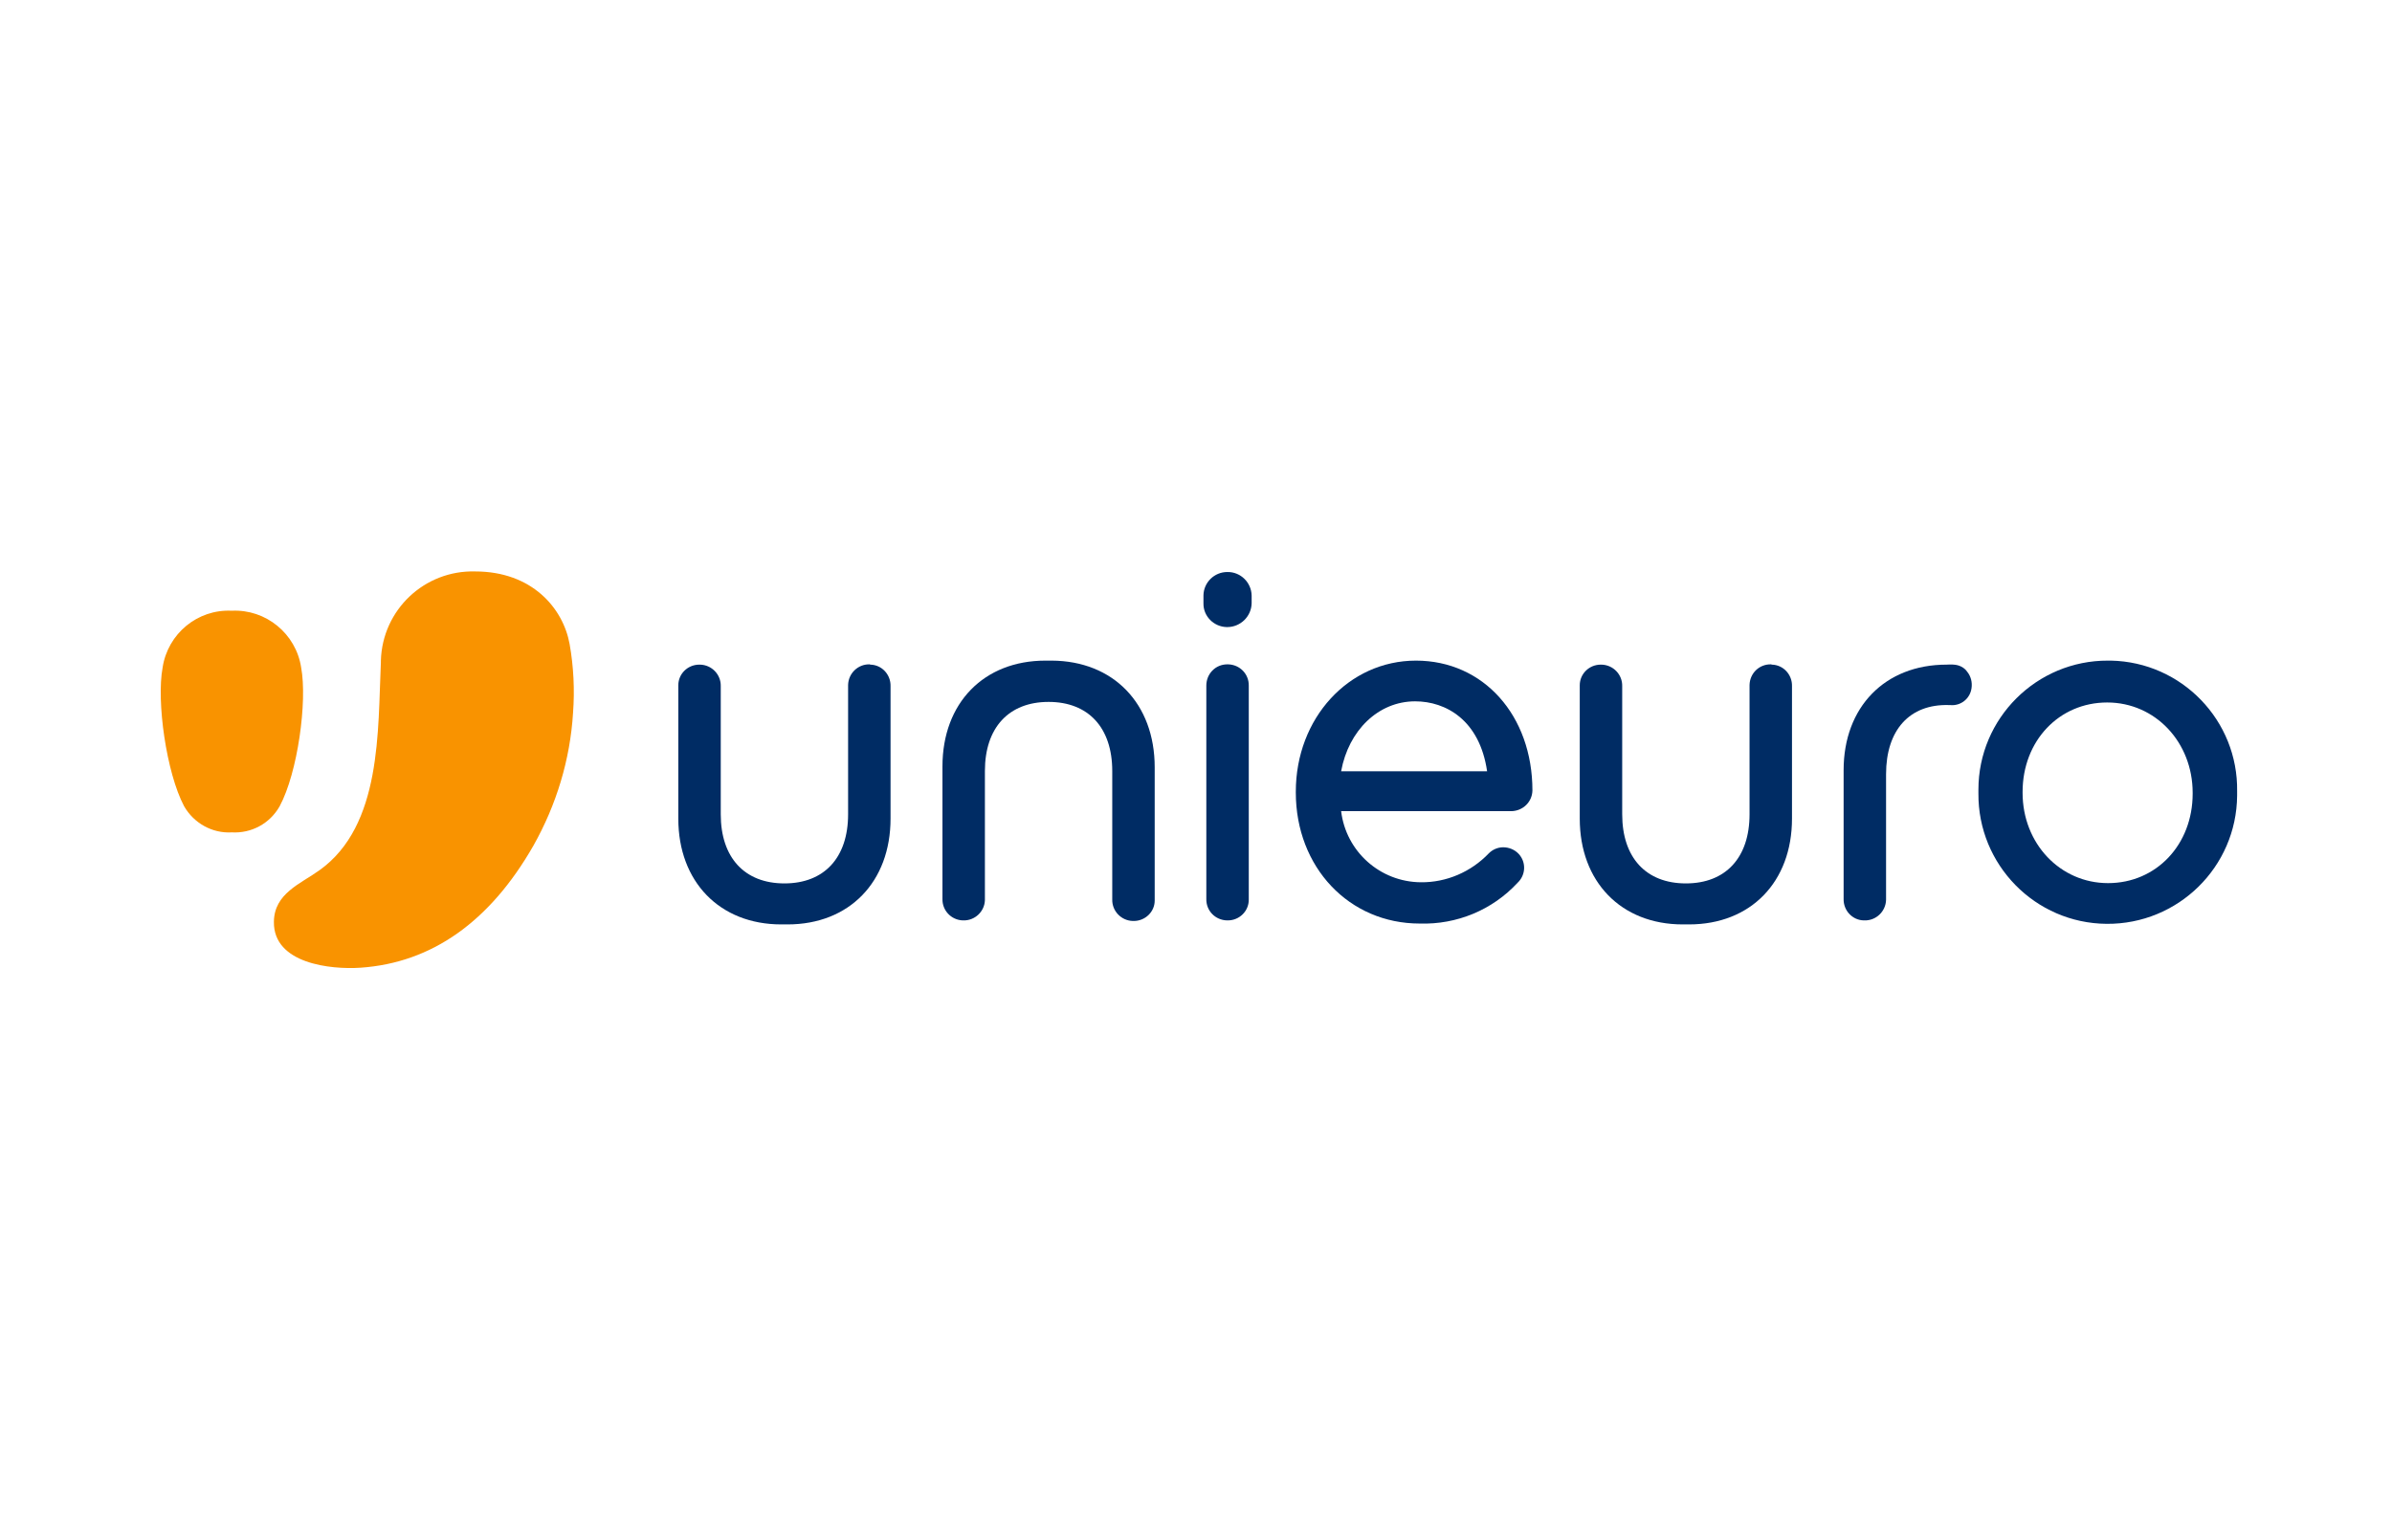 <?xml version="1.0" encoding="utf-8"?>
<!-- Generator: Adobe Illustrator 26.1.0, SVG Export Plug-In . SVG Version: 6.00 Build 0)  -->
<svg version="1.1" id="Layer_1" xmlns="http://www.w3.org/2000/svg" xmlns:xlink="http://www.w3.org/1999/xlink" x="0px" y="0px"
	 viewBox="0 0 834 537" style="enable-background:new 0 0 834 537;" xml:space="preserve">
<style type="text/css">
	.st0{fill:#F99300;}
	.st1{fill:#002C64;}
</style>
<g>
	<path class="st0" d="M64.2,281.2c-6.2-11.7-9.7-36.6-7.5-48.4c1.8-11.8,12.2-20.4,24.1-19.8c11.9-0.6,22.4,8,24.2,19.8
		c2.2,11.8-1.2,36.7-7.5,48.4c-3.4,6-9.8,9.5-16.7,9.1C74,290.7,67.6,287.1,64.2,281.2 M125.7,337.5c24.8-1.7,45.1-16,60.3-42.6
		c8-14.2,12.8-30,13.8-46.3c0.6-8,0.2-16.1-1.2-24c-2.3-12.6-13.2-25.3-32.9-25.3c-17.7-0.5-32.4,13.4-32.9,31.1c0,0,0,0,0,0.1
		c0,0.2,0,0.4,0,0.5c-1.1,23.7,0.4,56.9-21.4,72.5c-6.7,4.8-15.8,8.1-15.9,18C95.3,336.1,115.3,338.2,125.7,337.5"/>
	<g>
		<g>
			<g>
				<path class="st1" d="M303.2,231.7c-4-0.1-7.4,3.1-7.5,7.2V284c0,15.1-8.3,24.1-22.2,24.1s-22.2-9-22.2-24.1v-44.7
					c0.1-4-3.1-7.4-7.2-7.5h-0.3c-4,0-7.3,3.2-7.3,7.2v46.5c0,22,14.4,36.9,35.9,36.9h2.2c21.5,0,35.9-14.8,35.9-36.9v-46.2
					c0.1-4-3-7.4-7-7.5L303.2,231.7"/>
			</g>
			<g>
				<path class="st1" d="M617.5,231.7c-4.1-0.1-7.4,3.1-7.5,7.2V284c0,15.1-8.3,24.1-22.2,24.1s-22.2-9-22.2-24.1v-44.7
					c0.1-4-3.1-7.4-7.2-7.5h-0.3c-4,0-7.3,3.2-7.3,7.2c0,0.1,0,0.2,0,0.3v46.2c0,22,14.4,36.9,35.9,36.9h2.2
					c21.5,0,35.9-14.8,35.9-36.9v-46.2c0.1-4-3-7.4-7-7.5L617.5,231.7"/>
			</g>
			<g>
				<path class="st1" d="M366.7,230.4h-2.2c-21.5,0-35.9,14.8-35.9,36.9v46.2c-0.1,4,3,7.3,7,7.5l0,0h0.3c4,0.1,7.4-3.1,7.5-7.1l0,0
					v-45c0-15.1,8.3-24.1,22.2-24.1s22.2,9,22.2,24.1v44.8c-0.1,4,3.1,7.4,7.2,7.5h0.3c4,0,7.3-3.2,7.3-7.1l0,0v-46.5
					C402.6,245.3,388.1,230.5,366.7,230.4"/>
			</g>
			<g>
				<path class="st1" d="M427.9,231.7c-4.1,0-7.3,3.3-7.3,7.4v74.4c-0.1,4.1,3.1,7.4,7.2,7.5h0.3c4,0,7.3-3.2,7.3-7.2l0,0v-74.6
					c0.1-4.1-3.1-7.4-7.2-7.5L427.9,231.7"/>
			</g>
			<g>
				<path class="st1" d="M427.9,199.5c-4.5,0-8.2,3.6-8.3,8.1l0,0v2.8c-0.1,4.5,3.6,8.2,8.1,8.3h0.2c4.6,0,8.4-3.7,8.5-8.3v-2.7
					C436.3,203.1,432.5,199.4,427.9,199.5"/>
			</g>
			<g>
				<g>
					<path class="st1" d="M493.7,230.4c-23.5,0-41.9,20.1-41.9,45.7v0.3c0,26.1,18.6,45.7,43.2,45.7c12.9,0.4,25.3-4.7,34.1-14.2
						c2.9-2.7,3.1-7.2,0.4-10.1c-1.4-1.5-3.4-2.3-5.4-2.3c-1.9,0-3.7,0.8-5,2.1c-6.2,6.5-14.8,10.2-23.7,10.1
						c-14.2-0.1-26.1-10.7-27.8-24.8H527c4-0.1,7.2-3.2,7.3-7.2C534.3,249.5,517.2,230.4,493.7,230.4 M493.4,244.6
						c10.7,0,22.5,6.5,25.1,24.4h-50.9C470.2,254.7,480.6,244.6,493.4,244.6"/>
				</g>
			</g>
			<g>
				<g>
					<path class="st1" d="M735,230.4c-24.9-0.1-45.2,20.1-45.2,45l0,0c0,0.3,0,0.6,0,1v0.3c-0.2,24.9,19.8,45.3,44.7,45.5
						s45.3-19.8,45.5-44.7c0-0.4,0-0.8,0-1.2V276c0.4-24.7-19.3-45.1-44-45.6l0,0L735,230.4 M735,308c-16.7,0-29.8-13.8-29.8-31.5
						v-0.3c0-17.8,12.7-31.2,29.5-31.2s29.8,13.9,29.8,31.5v0.3C764.5,294.6,751.8,308,735,308"/>
				</g>
			</g>
			<g>
				<path class="st1" d="M681.2,231.8c-0.6-0.1-2.5,0-2.5,0c-21.5,0-35.9,14.8-35.9,36.8v44.9c-0.1,4,3,7.4,7,7.5h0.3
					c4,0.1,7.4-3.1,7.5-7.2V270c0-15.4,8.2-24.5,21.9-24.1h0.4c3.7,0.4,7-2.2,7.5-5.9c0.3-2-0.2-4.1-1.5-5.7
					C684.9,232.8,683.1,231.9,681.2,231.8"/>
			</g>
		</g>
	</g>
</g>
</svg>
